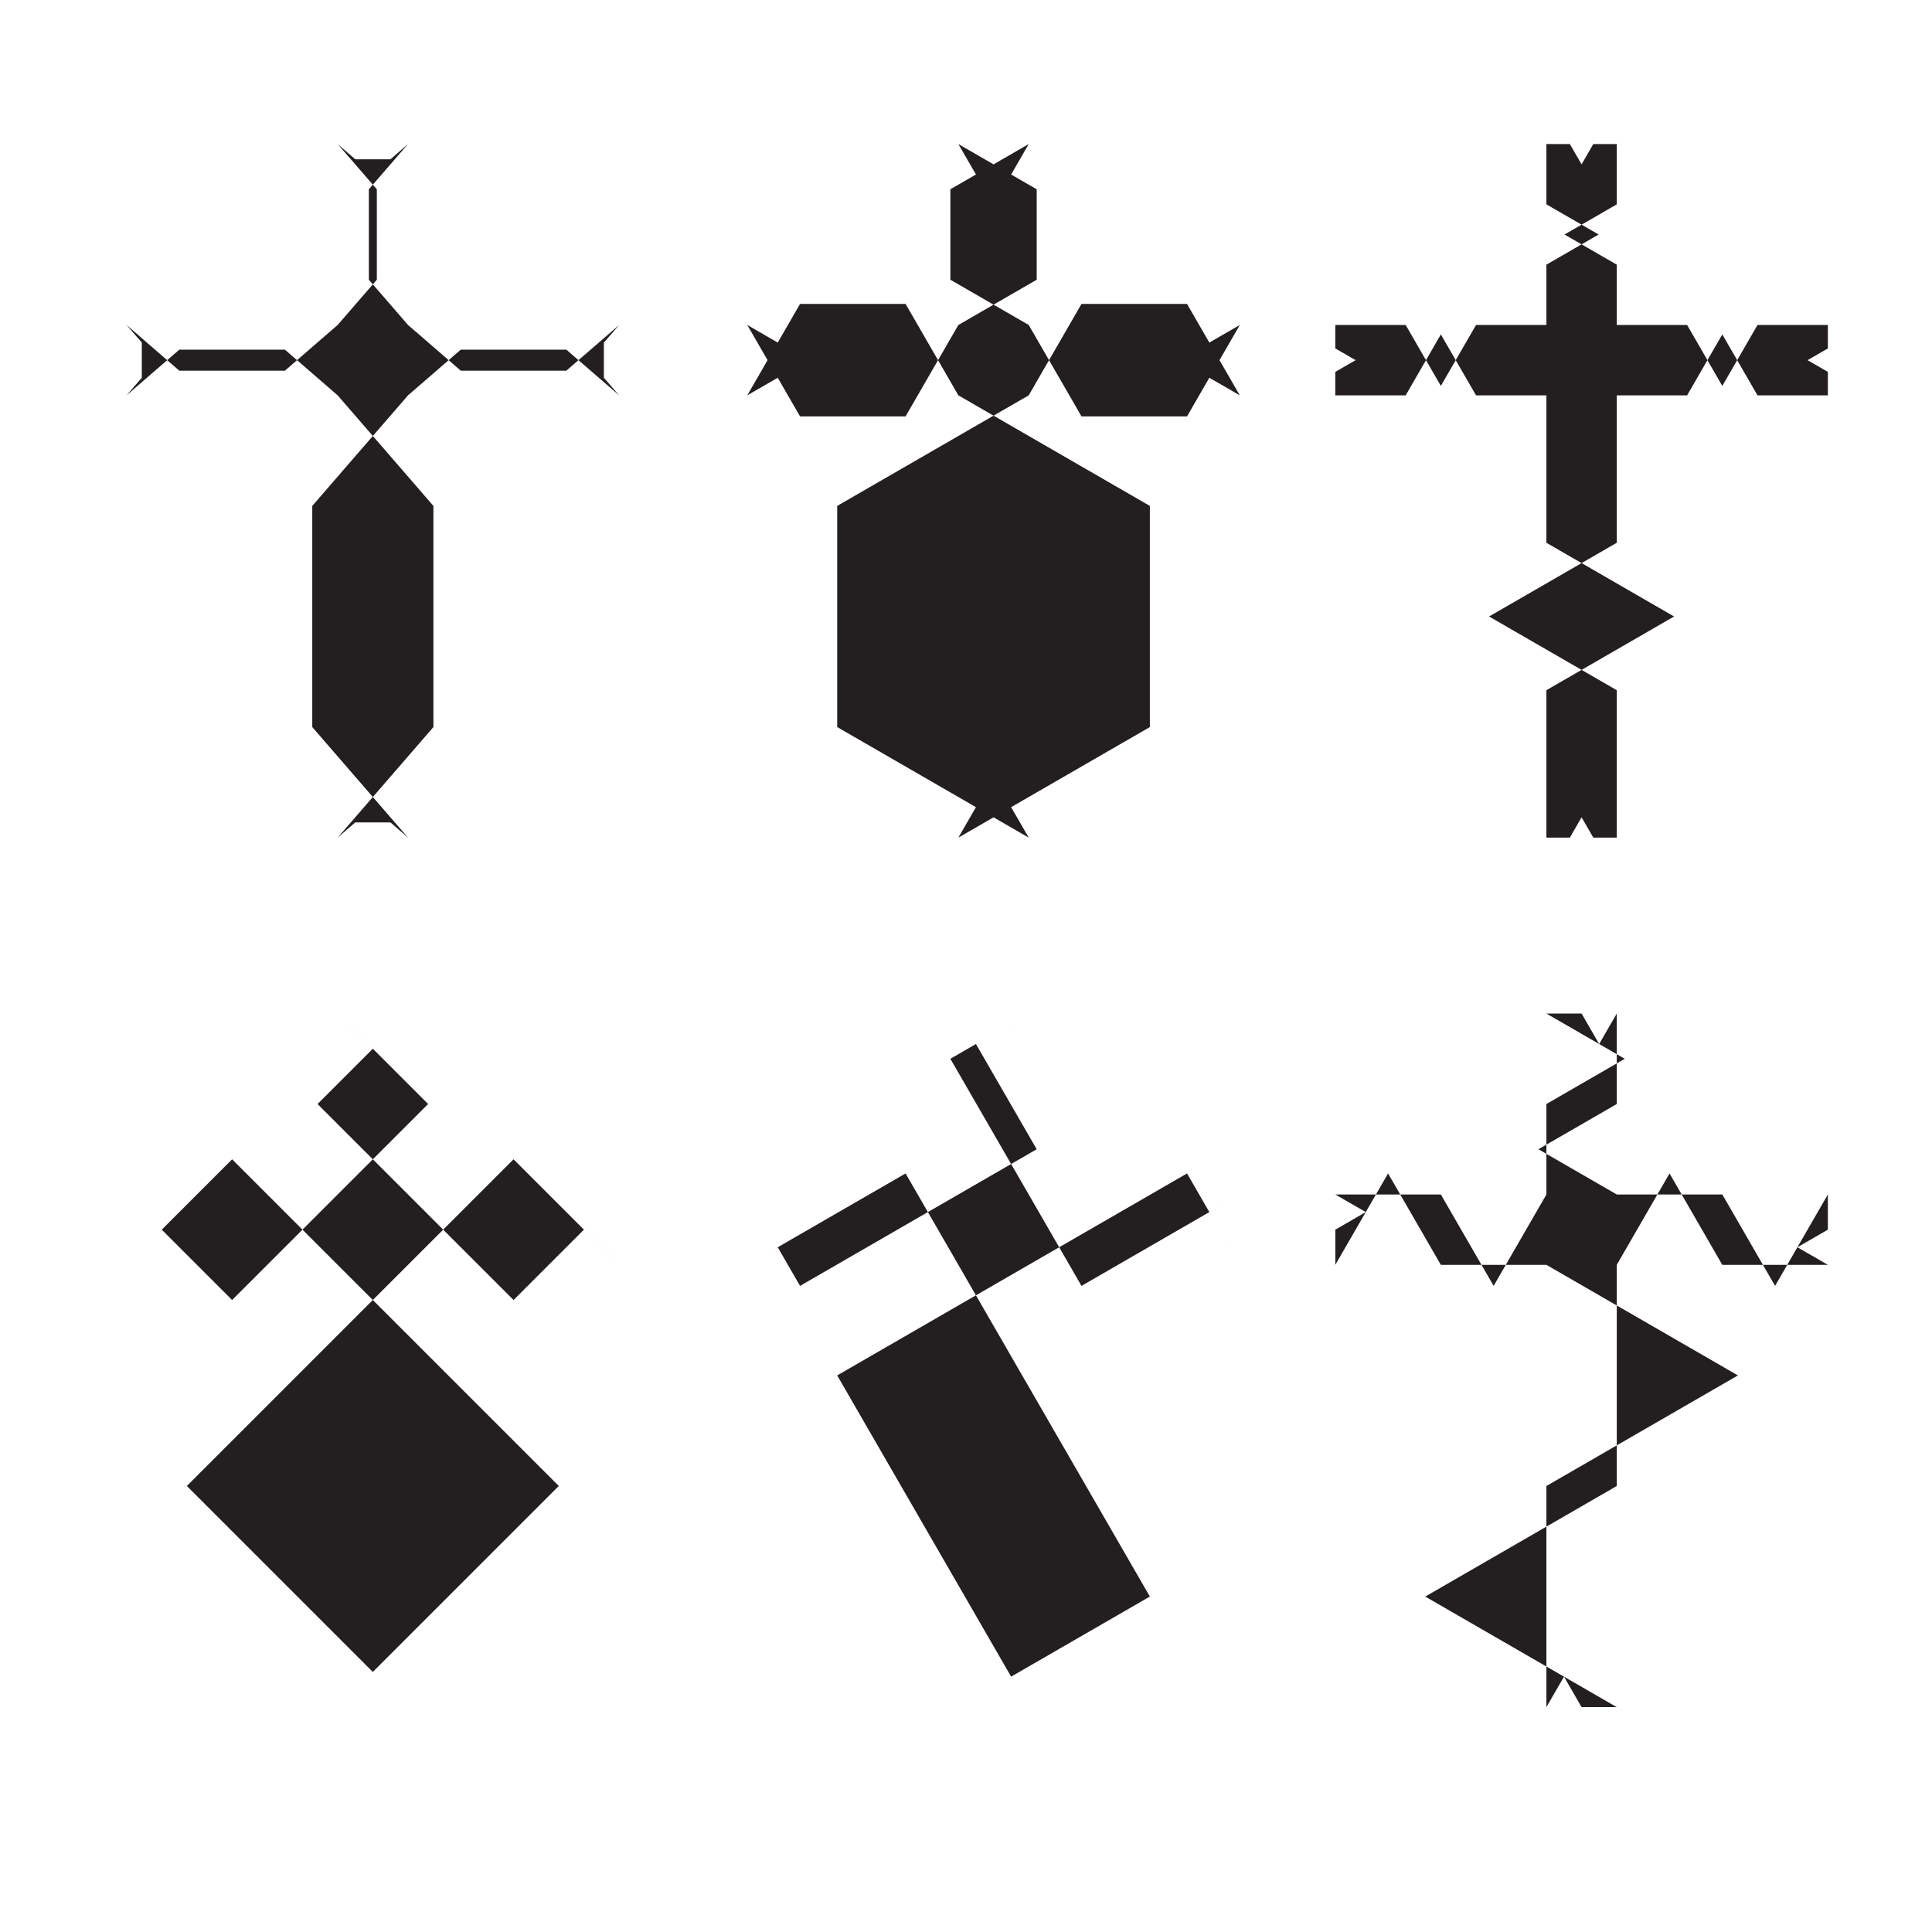 <?xml version="1.0" encoding="UTF-8"?>
<svg version="1.1" viewBox="0 0 800 800" xmlns="http://www.w3.org/2000/svg">
<g transform="matrix(1.333 0 0 -1.333 0 800)">
<g transform="translate(192.32 499.2)">
<path d="m0 0-16.394-14.197h-32.787l-16.393 14.197-12.168 14.051v28.102l12.168 14.052-5.464-4.733h-10.928l-5.465 4.733 12.169-14.052v-28.102l-12.169-14.051-16.393-14.197h-32.787l-16.393 14.197 4.732-5.464v-10.929l-4.732-5.465 16.393 14.197h32.787l16.393-14.197 29.746-34.348v-68.695l-29.746-34.348 5.465 4.732h10.928l5.464-4.732-29.746 34.348v68.695l29.746 34.348 16.393 14.197h32.787l16.394-14.197-4.732 5.465v10.929z" fill="#231f20"/>
</g>
<g transform="translate(385.13 499.2)">
<path d="m0 0-16.393-28.394h-32.788l-16.393 28.394-24.337 14.052v28.102l24.337 14.051-5.465-9.464h-10.927l-5.465 9.464 24.337-14.051v-28.102l-24.337-14.052-16.393-28.394h-32.786l-16.394 28.394 9.464-5.464v-10.929l-9.464-5.464 16.394 28.394h32.786l16.393-28.394 59.492-34.348v-68.696l-59.492-34.348 5.465 9.464h10.927l5.465-9.464-59.492 34.348v68.696l59.492 34.348 16.393 28.394h32.788l16.393-28.394-9.465 5.464v10.929z" fill="#231f20"/>
</g>
<g transform="translate(567.8 499.2)">
<path d="m0 0h-21.857l-10.93-18.929-10.929 18.93h-21.858v18.734l-16.225 9.368 16.225 9.367v18.735h-7.285l-3.643-6.309-3.643 6.309h-7.286v-18.735l16.225-9.367-16.225-9.368v-18.735h-21.858l-10.93-18.929-10.928 18.93h-21.858v-7.287l6.31-3.642-6.31-3.643v-7.286h21.858l10.928 18.929 10.93-18.93h21.858v-45.797l39.661-22.898-39.662-22.898v-45.798h7.287l3.643 6.31 3.643-6.31h7.285v45.798l-39.661 22.898 39.662 22.898v45.798h21.857l10.929 18.929 10.93-18.93h21.857v7.287l-6.31 3.643 6.31 3.642z" fill="#231f20"/>
</g>
<g transform="translate(192.32 229.1)">
<path d="m0 0-32.787-32.786-32.787 32.786-28.103 28.102 28.103 28.104-10.929-10.931-10.928 10.931 28.103-28.104-28.103-28.102-32.786-32.786-32.787 32.786 10.928-10.93-10.928-10.927 32.786 32.787 101.48-101.48-68.697-68.695 10.928 10.928 10.929-10.928-68.696 68.695 101.48 101.48 32.787-32.787-10.929 10.927z" fill="#231f20"/>
</g>
<g transform="translate(385.13 229.1)">
<path d="m0 0-49.181-28.395-16.393 28.395-24.337 42.154 24.337 14.052-16.392-9.464-5.465 9.464 24.337-42.154-73.516-42.447-16.394 28.395 9.464-16.393-9.464-5.464 49.18 28.393 16.393-28.393 59.492-103.04-59.492-34.347 16.392 9.464 5.465-9.464-59.492 103.04 108.67 62.741 16.393-28.393-9.463 16.393z" fill="#231f20"/>
</g>
<g transform="translate(567.8 229.1)">
<path d="m0 0-16.393-28.395-16.393 28.395h-32.788l-24.337 14.052 24.337 14.05v28.104l-5.465-9.467-5.463 9.467h-10.929l24.337-14.052-24.337-14.052v-28.102l-16.393-28.395-16.394 28.395h-32.787l9.465-5.464-9.465-5.466v-10.927l16.393 28.393 16.393-28.393h32.788l59.494-34.348-59.494-34.349v-68.695l5.465 9.464 5.464-9.464h10.928l-59.491 34.347 59.491 34.348v68.697l16.393 28.393 16.394-28.393h32.787l-9.465 5.464 9.465 5.463z" fill="#231f20"/>
</g>
</g>
</svg>
